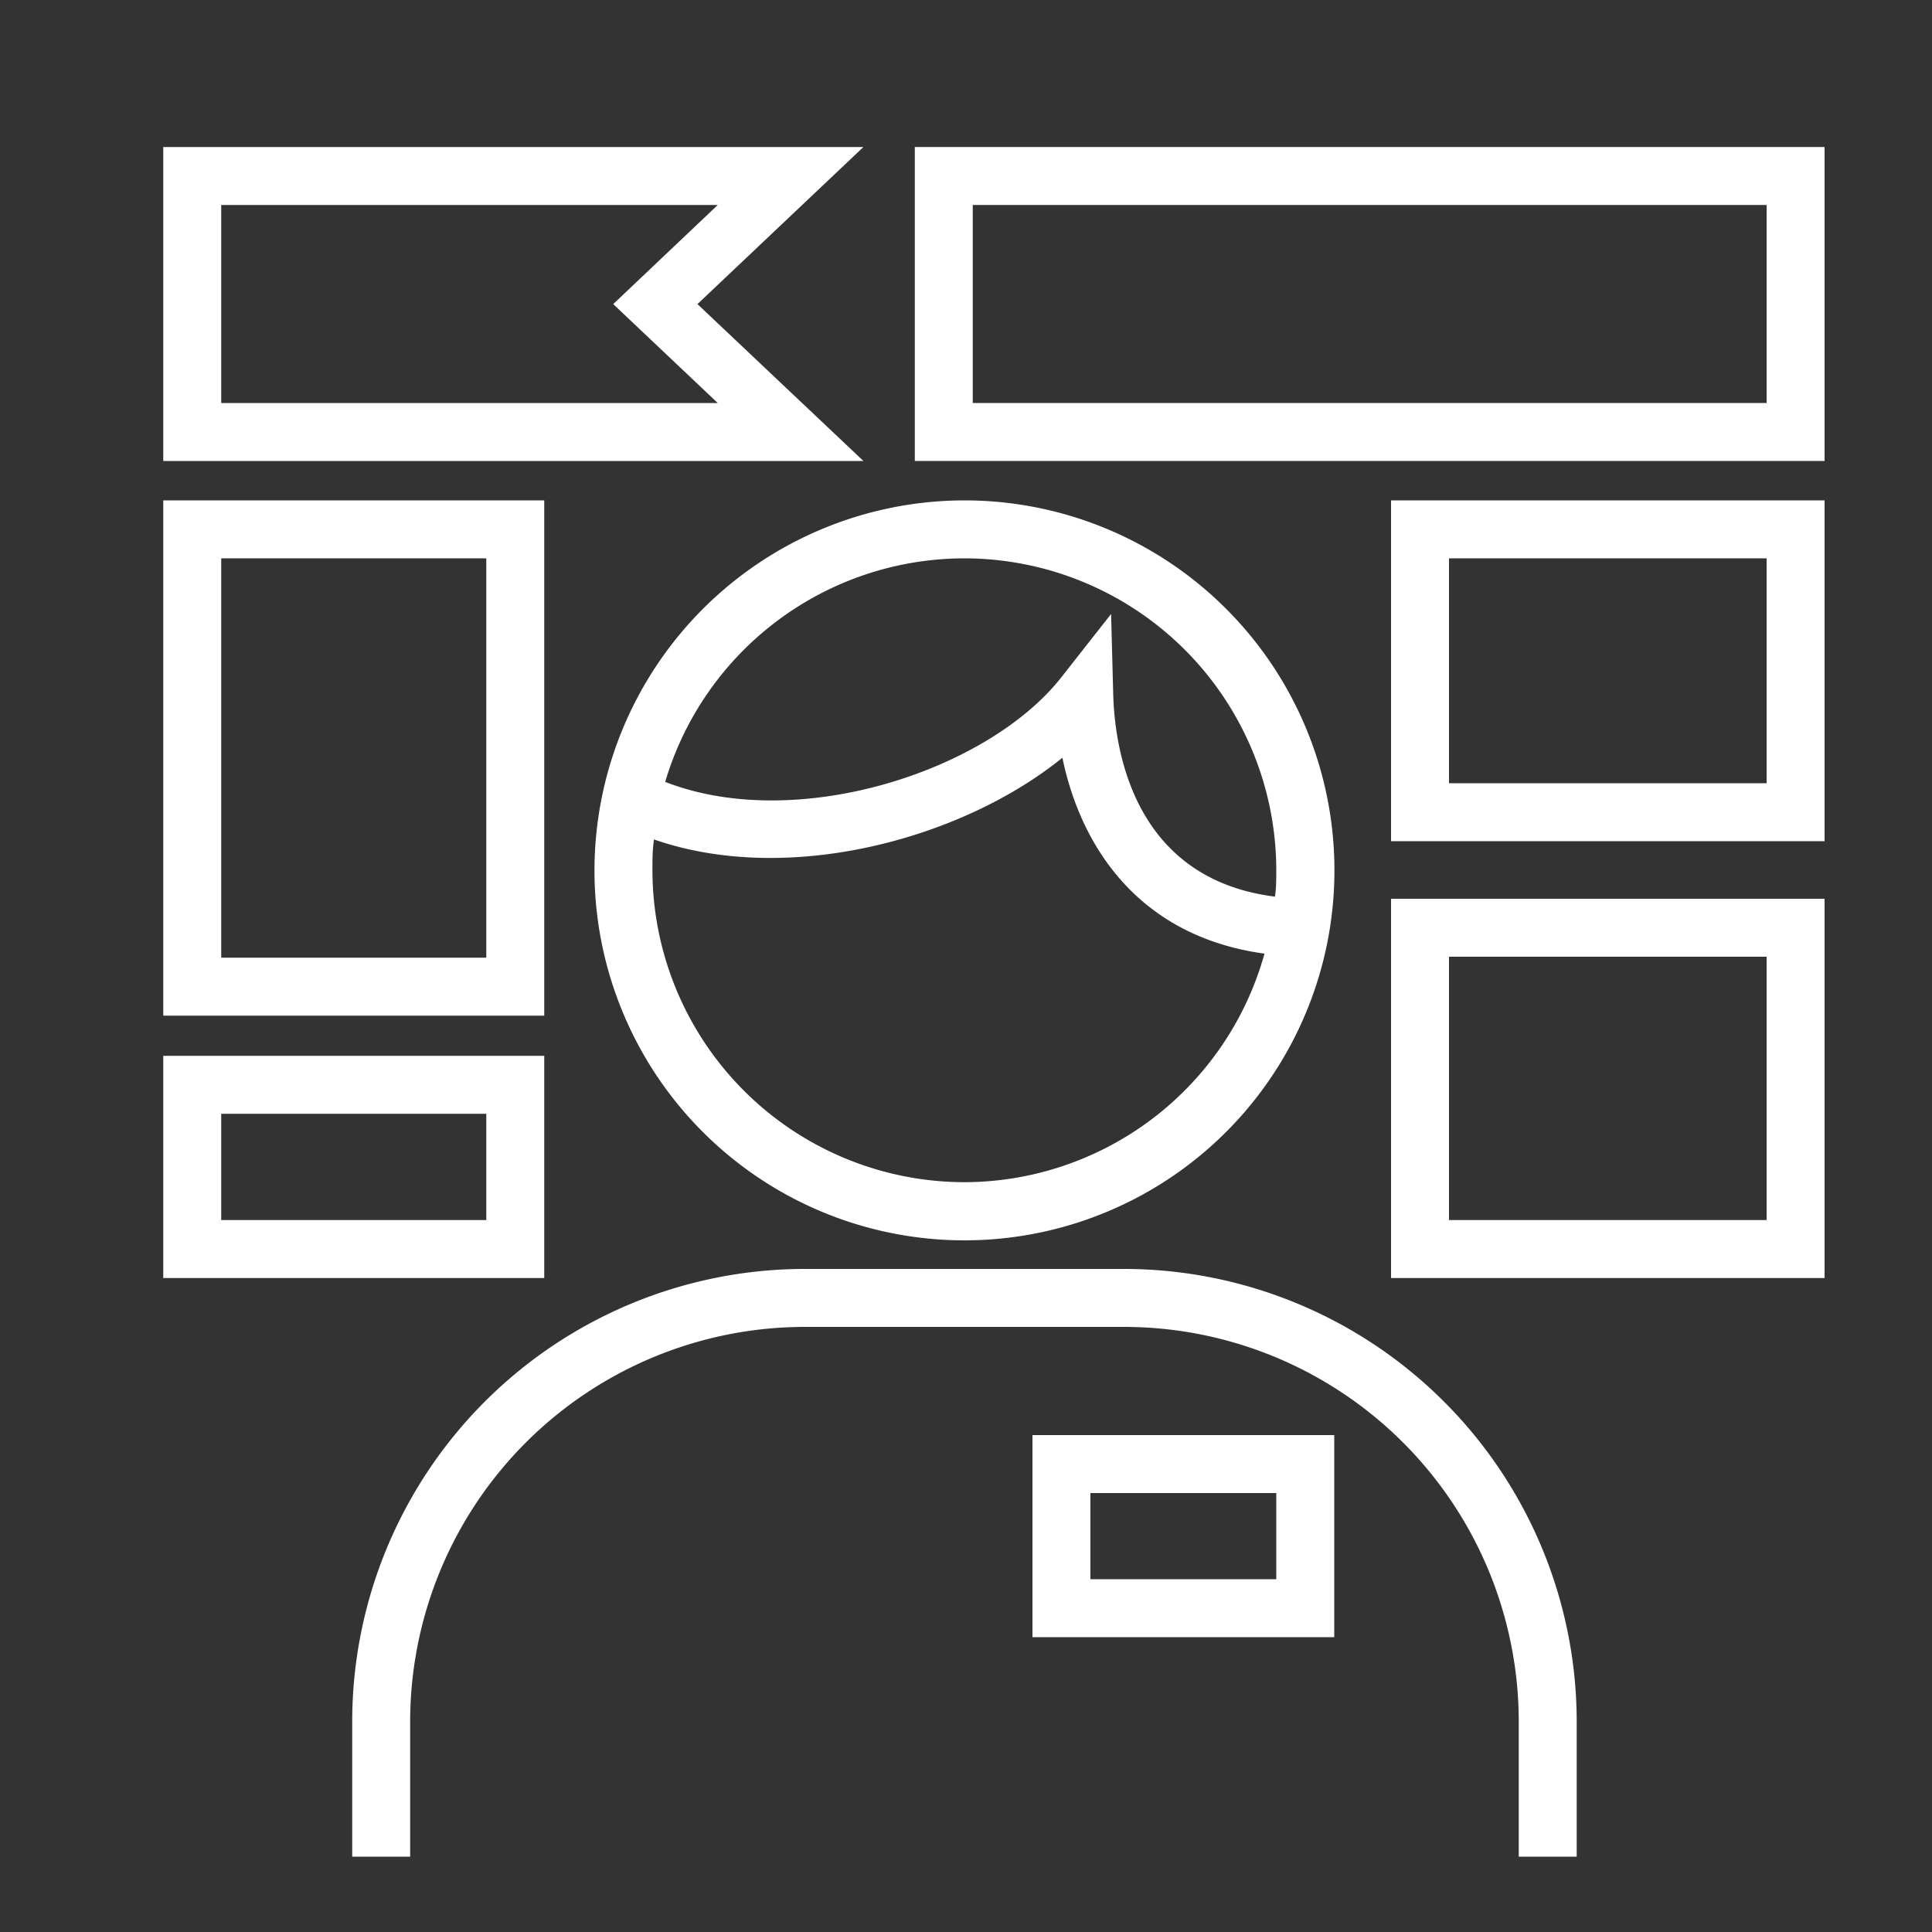 <svg xmlns="http://www.w3.org/2000/svg" viewBox="0 0 100 100"><rect x="0" y="0" width="100" height="100" fill="#333333" stroke="none"/><defs><style>.cls-1{fill:none;}.cls-2{fill:#ffffff;}</style></defs><g id="Layer_2" data-name="Layer 2"><rect class="cls-1" width="100" height="100"/></g><g id="Layer_1" data-name="Layer 1"><path class="cls-2" d="M58.19,65.68H41.65A23.44,23.44,0,0,0,18.23,89.1v7h3v-7A20.44,20.44,0,0,1,41.65,68.68H58.19A20.44,20.44,0,0,1,78.61,89.1v7h3v-7A23.45,23.45,0,0,0,58.19,65.68Z"/><path class="cls-2" d="M30.77,45A19.15,19.15,0,1,0,49.92,25.9,19.17,19.17,0,0,0,30.77,45ZM49.92,61.19A16.17,16.17,0,0,1,33.77,45c0-.52,0-1,.08-1.55,6.93,2.41,15.92,0,21.14-4.23,1,4.84,4.15,9.28,10.46,10.14A16.16,16.16,0,0,1,49.92,61.19Zm0-32.29A16.16,16.16,0,0,1,66.06,45c0,.48,0,1-.07,1.41-7.28-.92-8.29-7.54-8.37-10.48l-.11-4.15-2.57,3.27c-3.82,4.87-13.7,8.08-20.51,5.42A16.17,16.17,0,0,1,49.92,28.9Z"/><path class="cls-2" d="M53.44,84.74H69.06V74.28H53.44Zm3-7.46h9.62v4.46H56.44Z"/><path class="cls-2" d="M36.1,15.74l8.59-8.13H8.45V23.86H44.69ZM11.45,10.61h25.7l-5.41,5.13,5.41,5.12H11.45Z"/><path class="cls-2" d="M28.17,25.9H8.45V52.57H28.17Zm-3,23.67H11.45V28.9H25.17Z"/><path class="cls-2" d="M28.17,54.65H8.45v11.5H28.17Zm-3,8.5H11.45v-5.5H25.17Z"/><path class="cls-2" d="M47.35,7.61V23.86H94.44V7.61ZM91.44,20.86H50.35V10.61H91.44Z"/><path class="cls-2" d="M72,43.54H94.44V25.9H72ZM75,28.9H91.44V40.54H75Z"/><path class="cls-2" d="M72,66.15H94.44V46.52H72Zm3-16.63H91.44V63.15H75Z"/></g></svg>